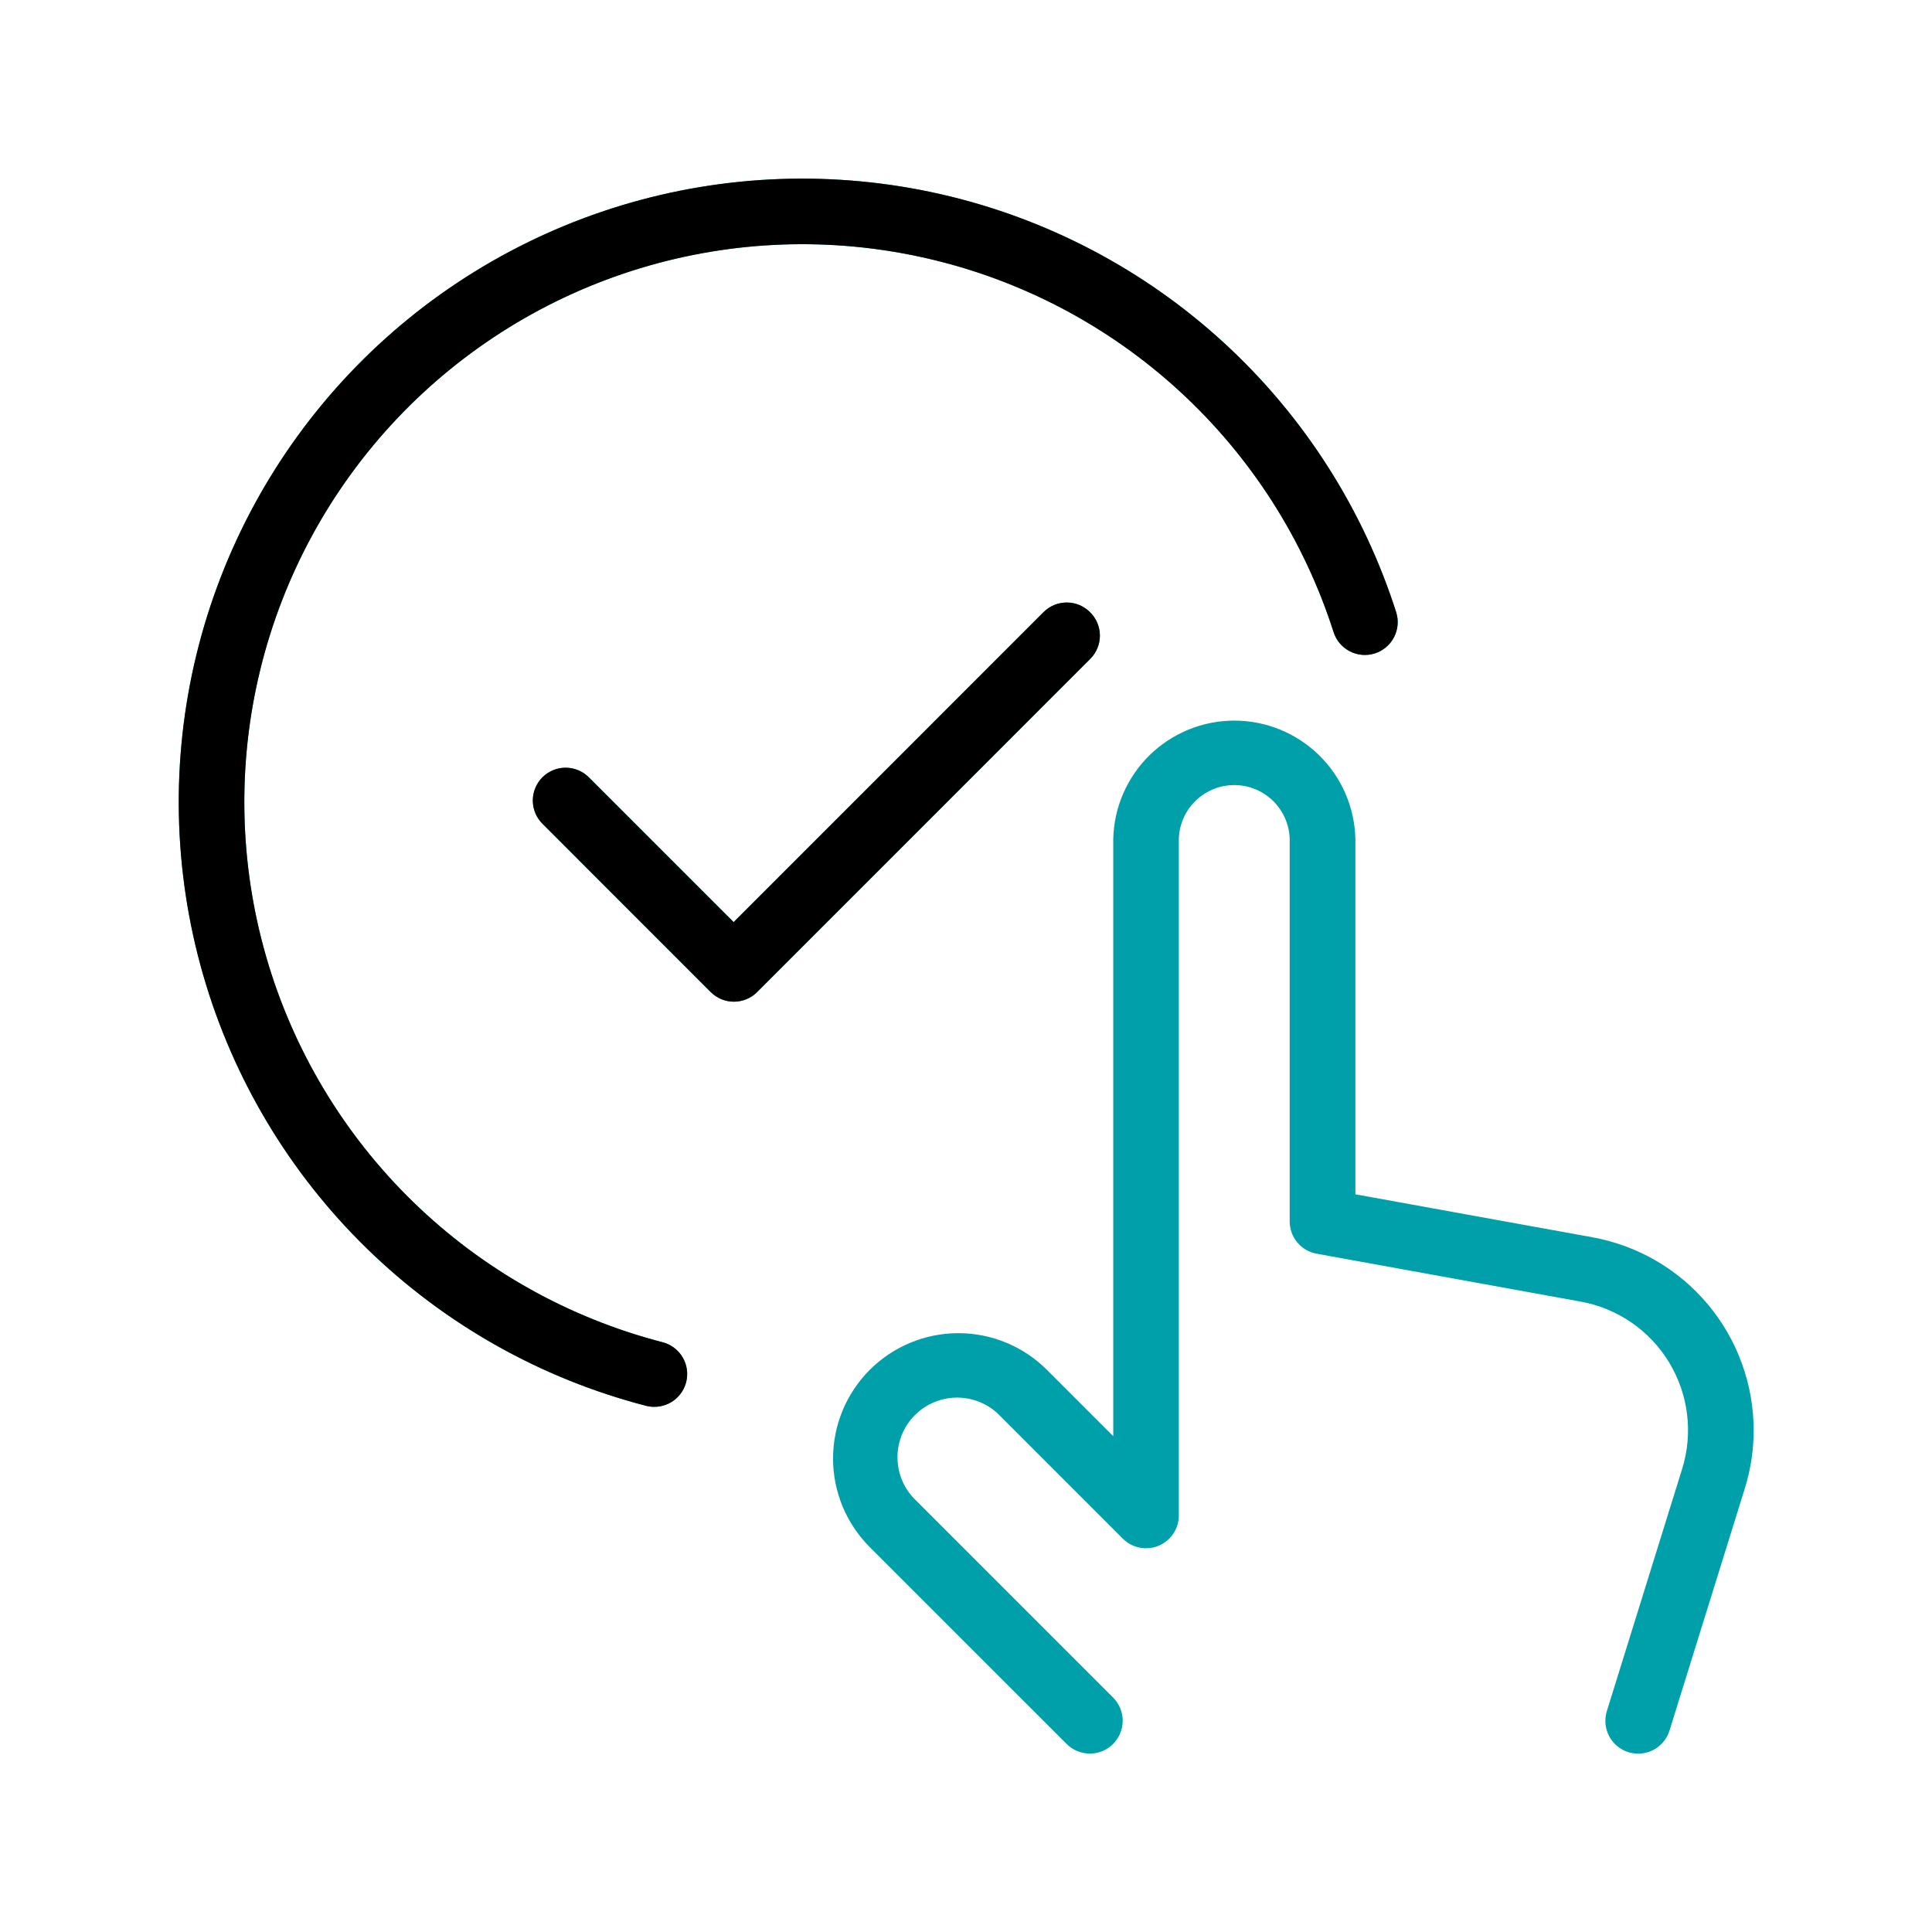 <?xml version="1.0" encoding="UTF-8"?>
<svg xmlns="http://www.w3.org/2000/svg" width="150" height="150" viewBox="0 0 150 150" fill="none">
  <path d="M136.154 111.035C136.155 112.571 135.923 114.098 135.466 115.565L129.621 134.359C129.46 134.879 129.136 135.333 128.698 135.656C128.26 135.979 127.729 136.153 127.185 136.152C126.929 136.152 126.675 136.114 126.431 136.04C126.111 135.941 125.814 135.78 125.557 135.566C125.3 135.351 125.087 135.089 124.932 134.793C124.776 134.496 124.68 134.172 124.65 133.839C124.619 133.506 124.655 133.17 124.754 132.85L130.599 114.052C131.027 112.68 131.158 111.233 130.984 109.808C130.81 108.382 130.335 107.009 129.591 105.78C128.846 104.552 127.849 103.495 126.666 102.681C125.482 101.867 124.14 101.313 122.726 101.057L102.225 97.337C101.638 97.231 101.106 96.921 100.723 96.463C100.341 96.005 100.131 95.427 100.131 94.83V65.111C100.093 63.995 99.622 62.938 98.82 62.162C98.017 61.386 96.944 60.953 95.828 60.953C94.711 60.953 93.638 61.386 92.835 62.162C92.033 62.938 91.562 63.995 91.524 65.111V117.659C91.524 118.163 91.375 118.655 91.095 119.074C90.815 119.493 90.418 119.819 89.953 120.012C89.488 120.205 88.976 120.256 88.482 120.158C87.988 120.061 87.534 119.819 87.177 119.463L77.678 109.96C77.253 109.509 76.742 109.149 76.175 108.9C75.608 108.651 74.996 108.518 74.377 108.509C73.758 108.5 73.143 108.615 72.569 108.848C71.995 109.081 71.474 109.427 71.036 109.865C70.598 110.303 70.252 110.824 70.019 111.398C69.786 111.972 69.671 112.587 69.68 113.206C69.688 113.826 69.821 114.437 70.07 115.004C70.32 115.571 70.68 116.082 71.13 116.508L86.418 131.795C86.896 132.273 87.165 132.921 87.166 133.598C87.166 134.274 86.898 134.922 86.421 135.401C85.943 135.879 85.294 136.148 84.618 136.149C83.942 136.149 83.293 135.881 82.815 135.403L67.527 120.116C66.624 119.212 65.907 118.14 65.418 116.959C64.93 115.779 64.678 114.514 64.678 113.236C64.678 111.959 64.93 110.693 65.418 109.513C65.907 108.333 66.624 107.26 67.527 106.357C68.431 105.453 69.503 104.737 70.684 104.248C71.864 103.759 73.129 103.507 74.407 103.507C75.684 103.507 76.95 103.759 78.13 104.248C79.31 104.737 80.383 105.453 81.286 106.357L86.433 111.504V65.131C86.49 62.676 87.506 60.341 89.262 58.625C91.019 56.909 93.377 55.948 95.833 55.948C98.288 55.948 100.646 56.909 102.403 58.625C104.159 60.341 105.175 62.676 105.232 65.131V92.725L123.643 96.063C127.151 96.701 130.323 98.548 132.609 101.284C134.895 104.019 136.149 107.47 136.154 111.035ZM84.624 47.525C84.146 47.047 83.498 46.779 82.823 46.779C82.147 46.779 81.499 47.047 81.021 47.525L56.959 71.593L45.748 60.382C45.513 60.138 45.231 59.944 44.921 59.811C44.61 59.677 44.275 59.607 43.937 59.604C43.599 59.601 43.263 59.665 42.95 59.794C42.637 59.922 42.352 60.111 42.113 60.35C41.874 60.589 41.685 60.874 41.557 61.187C41.429 61.5 41.364 61.836 41.367 62.174C41.37 62.512 41.44 62.846 41.574 63.157C41.707 63.468 41.901 63.749 42.145 63.984L55.18 77.025C55.658 77.502 56.306 77.771 56.981 77.771C57.657 77.771 58.305 77.502 58.783 77.025L84.65 51.153C84.888 50.914 85.077 50.63 85.205 50.318C85.333 50.006 85.398 49.671 85.396 49.334C85.393 48.996 85.324 48.662 85.192 48.352C85.059 48.041 84.866 47.76 84.624 47.525ZM51.424 104.206C44.134 102.318 37.462 98.562 32.066 93.308C26.67 88.054 22.738 81.484 20.656 74.246C18.575 67.008 18.416 59.353 20.197 52.035C21.977 44.718 25.634 37.991 30.808 32.518C35.982 27.045 42.493 23.016 49.699 20.828C56.905 18.64 64.557 18.369 71.9 20.041C79.244 21.712 86.024 25.27 91.572 30.363C97.121 35.455 101.246 41.906 103.54 49.079C103.746 49.723 104.2 50.259 104.801 50.568C105.402 50.878 106.101 50.936 106.745 50.73C107.389 50.524 107.925 50.07 108.235 49.469C108.544 48.868 108.603 48.169 108.396 47.525C105.831 39.508 101.22 32.3 95.019 26.609C88.817 20.919 81.239 16.944 73.032 15.076C64.825 13.208 56.273 13.512 48.219 15.958C40.166 18.404 32.889 22.908 27.108 29.025C21.326 35.141 17.239 42.66 15.249 50.838C13.26 59.016 13.438 67.572 15.764 75.66C18.09 83.749 22.485 91.092 28.515 96.964C34.546 102.836 42.003 107.034 50.151 109.144C50.358 109.199 50.572 109.226 50.787 109.226C51.411 109.23 52.014 109.006 52.483 108.595C52.952 108.185 53.255 107.617 53.333 106.999C53.411 106.38 53.261 105.755 52.909 105.24C52.557 104.726 52.029 104.358 51.424 104.206Z" fill="#00A0AB"></path>
  <path d="M84.624 47.525C84.146 47.047 83.498 46.779 82.823 46.779C82.147 46.779 81.499 47.047 81.021 47.525L56.959 71.593L45.748 60.382C45.513 60.138 45.231 59.944 44.921 59.811C44.61 59.677 44.275 59.607 43.937 59.604C43.599 59.601 43.263 59.665 42.95 59.794C42.637 59.922 42.352 60.111 42.113 60.35C41.874 60.589 41.685 60.874 41.557 61.187C41.429 61.5 41.364 61.836 41.367 62.174C41.37 62.512 41.44 62.846 41.574 63.157C41.707 63.468 41.901 63.749 42.145 63.984L55.18 77.025C55.658 77.502 56.306 77.771 56.981 77.771C57.657 77.771 58.305 77.502 58.783 77.025L84.65 51.153C84.888 50.914 85.077 50.63 85.205 50.318C85.333 50.006 85.398 49.671 85.396 49.334C85.393 48.996 85.324 48.662 85.192 48.352C85.059 48.041 84.866 47.76 84.624 47.525ZM51.424 104.206C44.134 102.318 37.462 98.562 32.066 93.308C26.67 88.054 22.738 81.484 20.656 74.246C18.575 67.008 18.416 59.353 20.197 52.035C21.977 44.718 25.634 37.991 30.808 32.518C35.982 27.045 42.493 23.016 49.699 20.828C56.905 18.64 64.557 18.369 71.9 20.041C79.244 21.712 86.024 25.27 91.572 30.363C97.121 35.455 101.246 41.906 103.54 49.079C103.746 49.723 104.2 50.259 104.801 50.568C105.402 50.878 106.101 50.936 106.745 50.73C107.389 50.524 107.925 50.07 108.235 49.469C108.544 48.868 108.603 48.169 108.396 47.525C105.831 39.508 101.22 32.3 95.019 26.609C88.817 20.919 81.239 16.944 73.032 15.076C64.825 13.208 56.273 13.512 48.219 15.958C40.166 18.404 32.889 22.908 27.108 29.025C21.326 35.141 17.239 42.66 15.249 50.838C13.26 59.016 13.438 67.572 15.764 75.66C18.09 83.749 22.485 91.092 28.515 96.964C34.546 102.836 42.003 107.034 50.151 109.144C50.358 109.199 50.572 109.226 50.787 109.226C51.411 109.23 52.014 109.006 52.483 108.595C52.952 108.185 53.255 107.617 53.333 106.999C53.411 106.38 53.261 105.755 52.909 105.24C52.557 104.726 52.029 104.358 51.424 104.206Z" fill="black"></path>
</svg>
